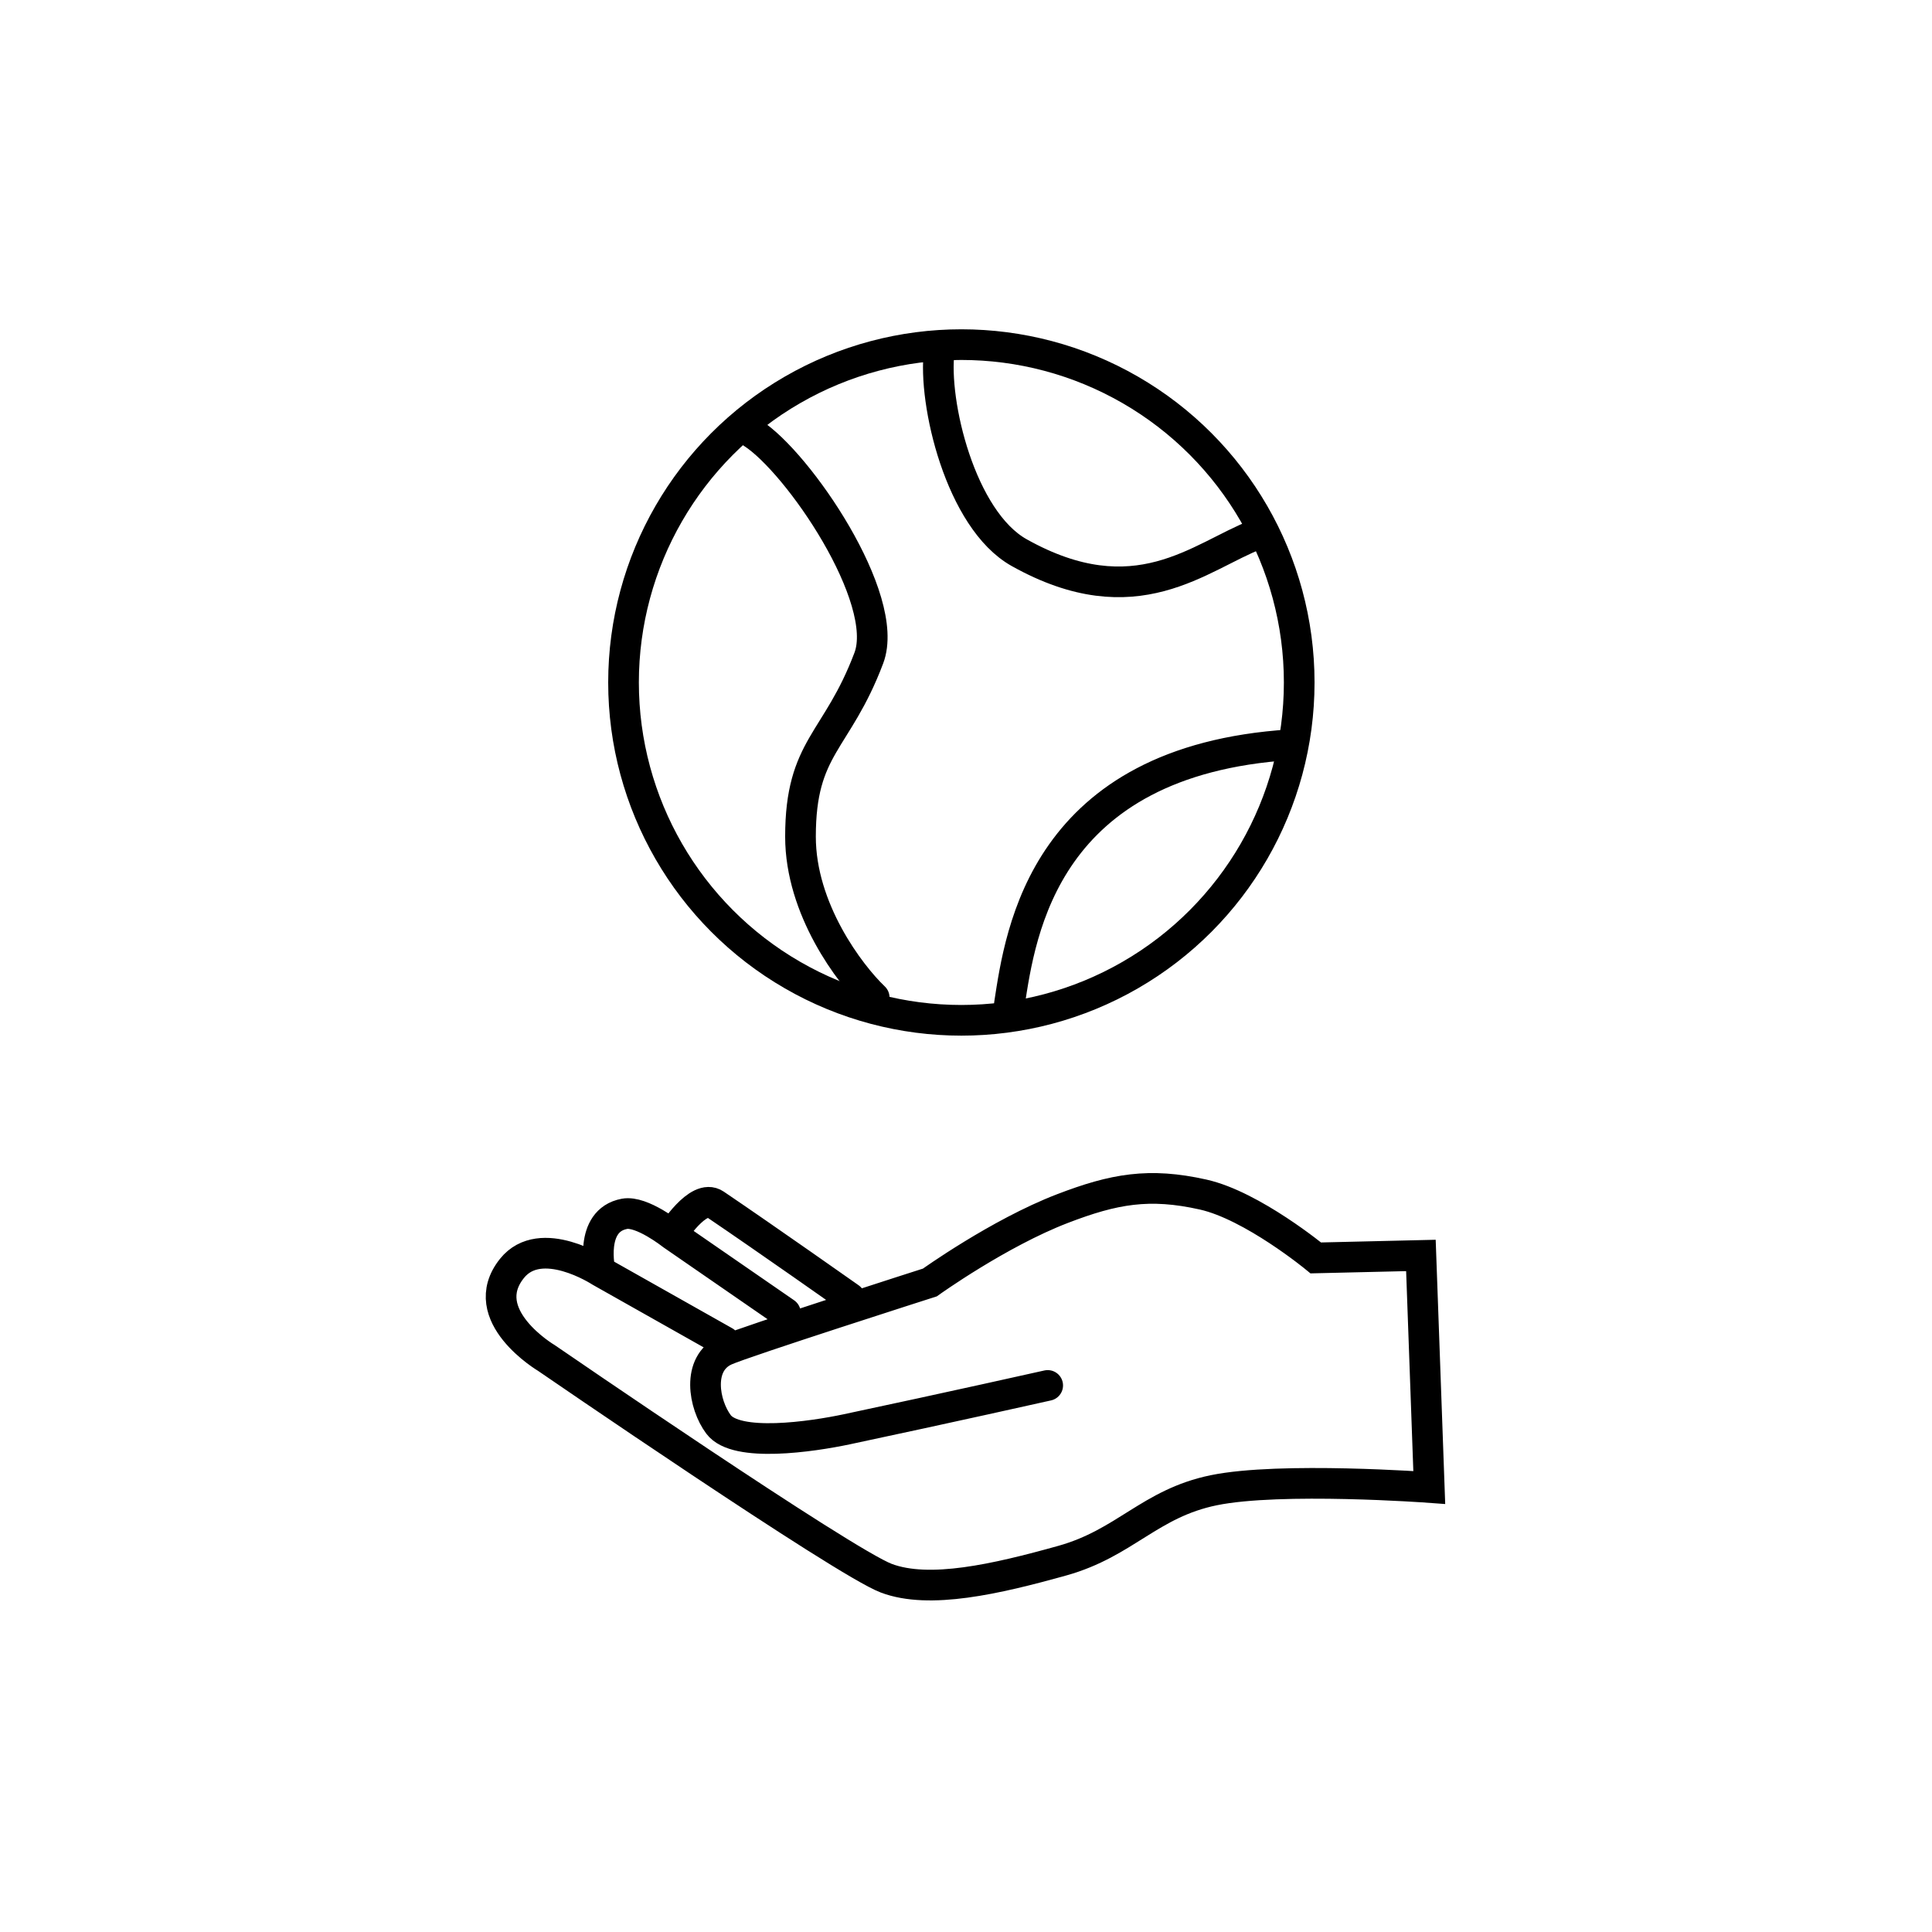 <svg width="126" height="126" viewBox="0 0 126 126" fill="none" xmlns="http://www.w3.org/2000/svg">
<path d="M68.328 90.355C68.328 90.355 61.888 91.8 55.227 93.214C52.951 93.697 48.009 94.427 46.861 92.896C45.902 91.618 45.408 88.924 47.309 88.069C48.559 87.506 60.645 83.64 60.645 83.64C60.645 83.64 65.127 80.423 69.284 78.824C72.648 77.53 74.95 77.117 78.467 77.906C81.678 78.626 85.813 82.038 85.813 82.038L92.668 81.877L93.213 97.01C93.213 97.01 83.502 96.297 79.156 97.19C74.991 98.046 73.379 100.637 69.284 101.781C64.945 102.993 60.605 103.983 57.806 102.929C55.005 101.875 35.641 88.569 35.641 88.569C35.641 88.569 30.93 85.784 33.392 82.719C35.267 80.386 39.141 82.916 39.141 82.916M39.141 82.916L47.265 87.498M39.141 82.916C39.141 82.916 38.375 79.601 40.726 79.163C41.855 78.953 43.828 80.52 43.828 80.52M55.421 84.639C55.421 84.639 49.963 80.791 46.64 78.542C45.528 77.789 43.828 80.52 43.828 80.52M43.828 80.52L51.222 85.624" stroke="black" stroke-width="2" stroke-linecap="round"/>
<circle cx="62.698" cy="44.509" r="22.033" stroke="black" stroke-width="2"/>
<path d="M61.256 22.896C60.83 26.218 62.636 33.898 66.468 36.042C74.093 40.309 78.241 36.277 81.974 34.844M49.054 28.235C52.041 30.128 58.125 39.042 56.662 42.917C54.581 48.431 52.206 48.666 52.206 54.566C52.206 59.287 55.411 63.526 57.013 65.056M65.832 65.475C66.56 60.741 68.099 49.605 84.134 48.571" stroke="black" stroke-width="2" stroke-linecap="round"/>
</svg>
